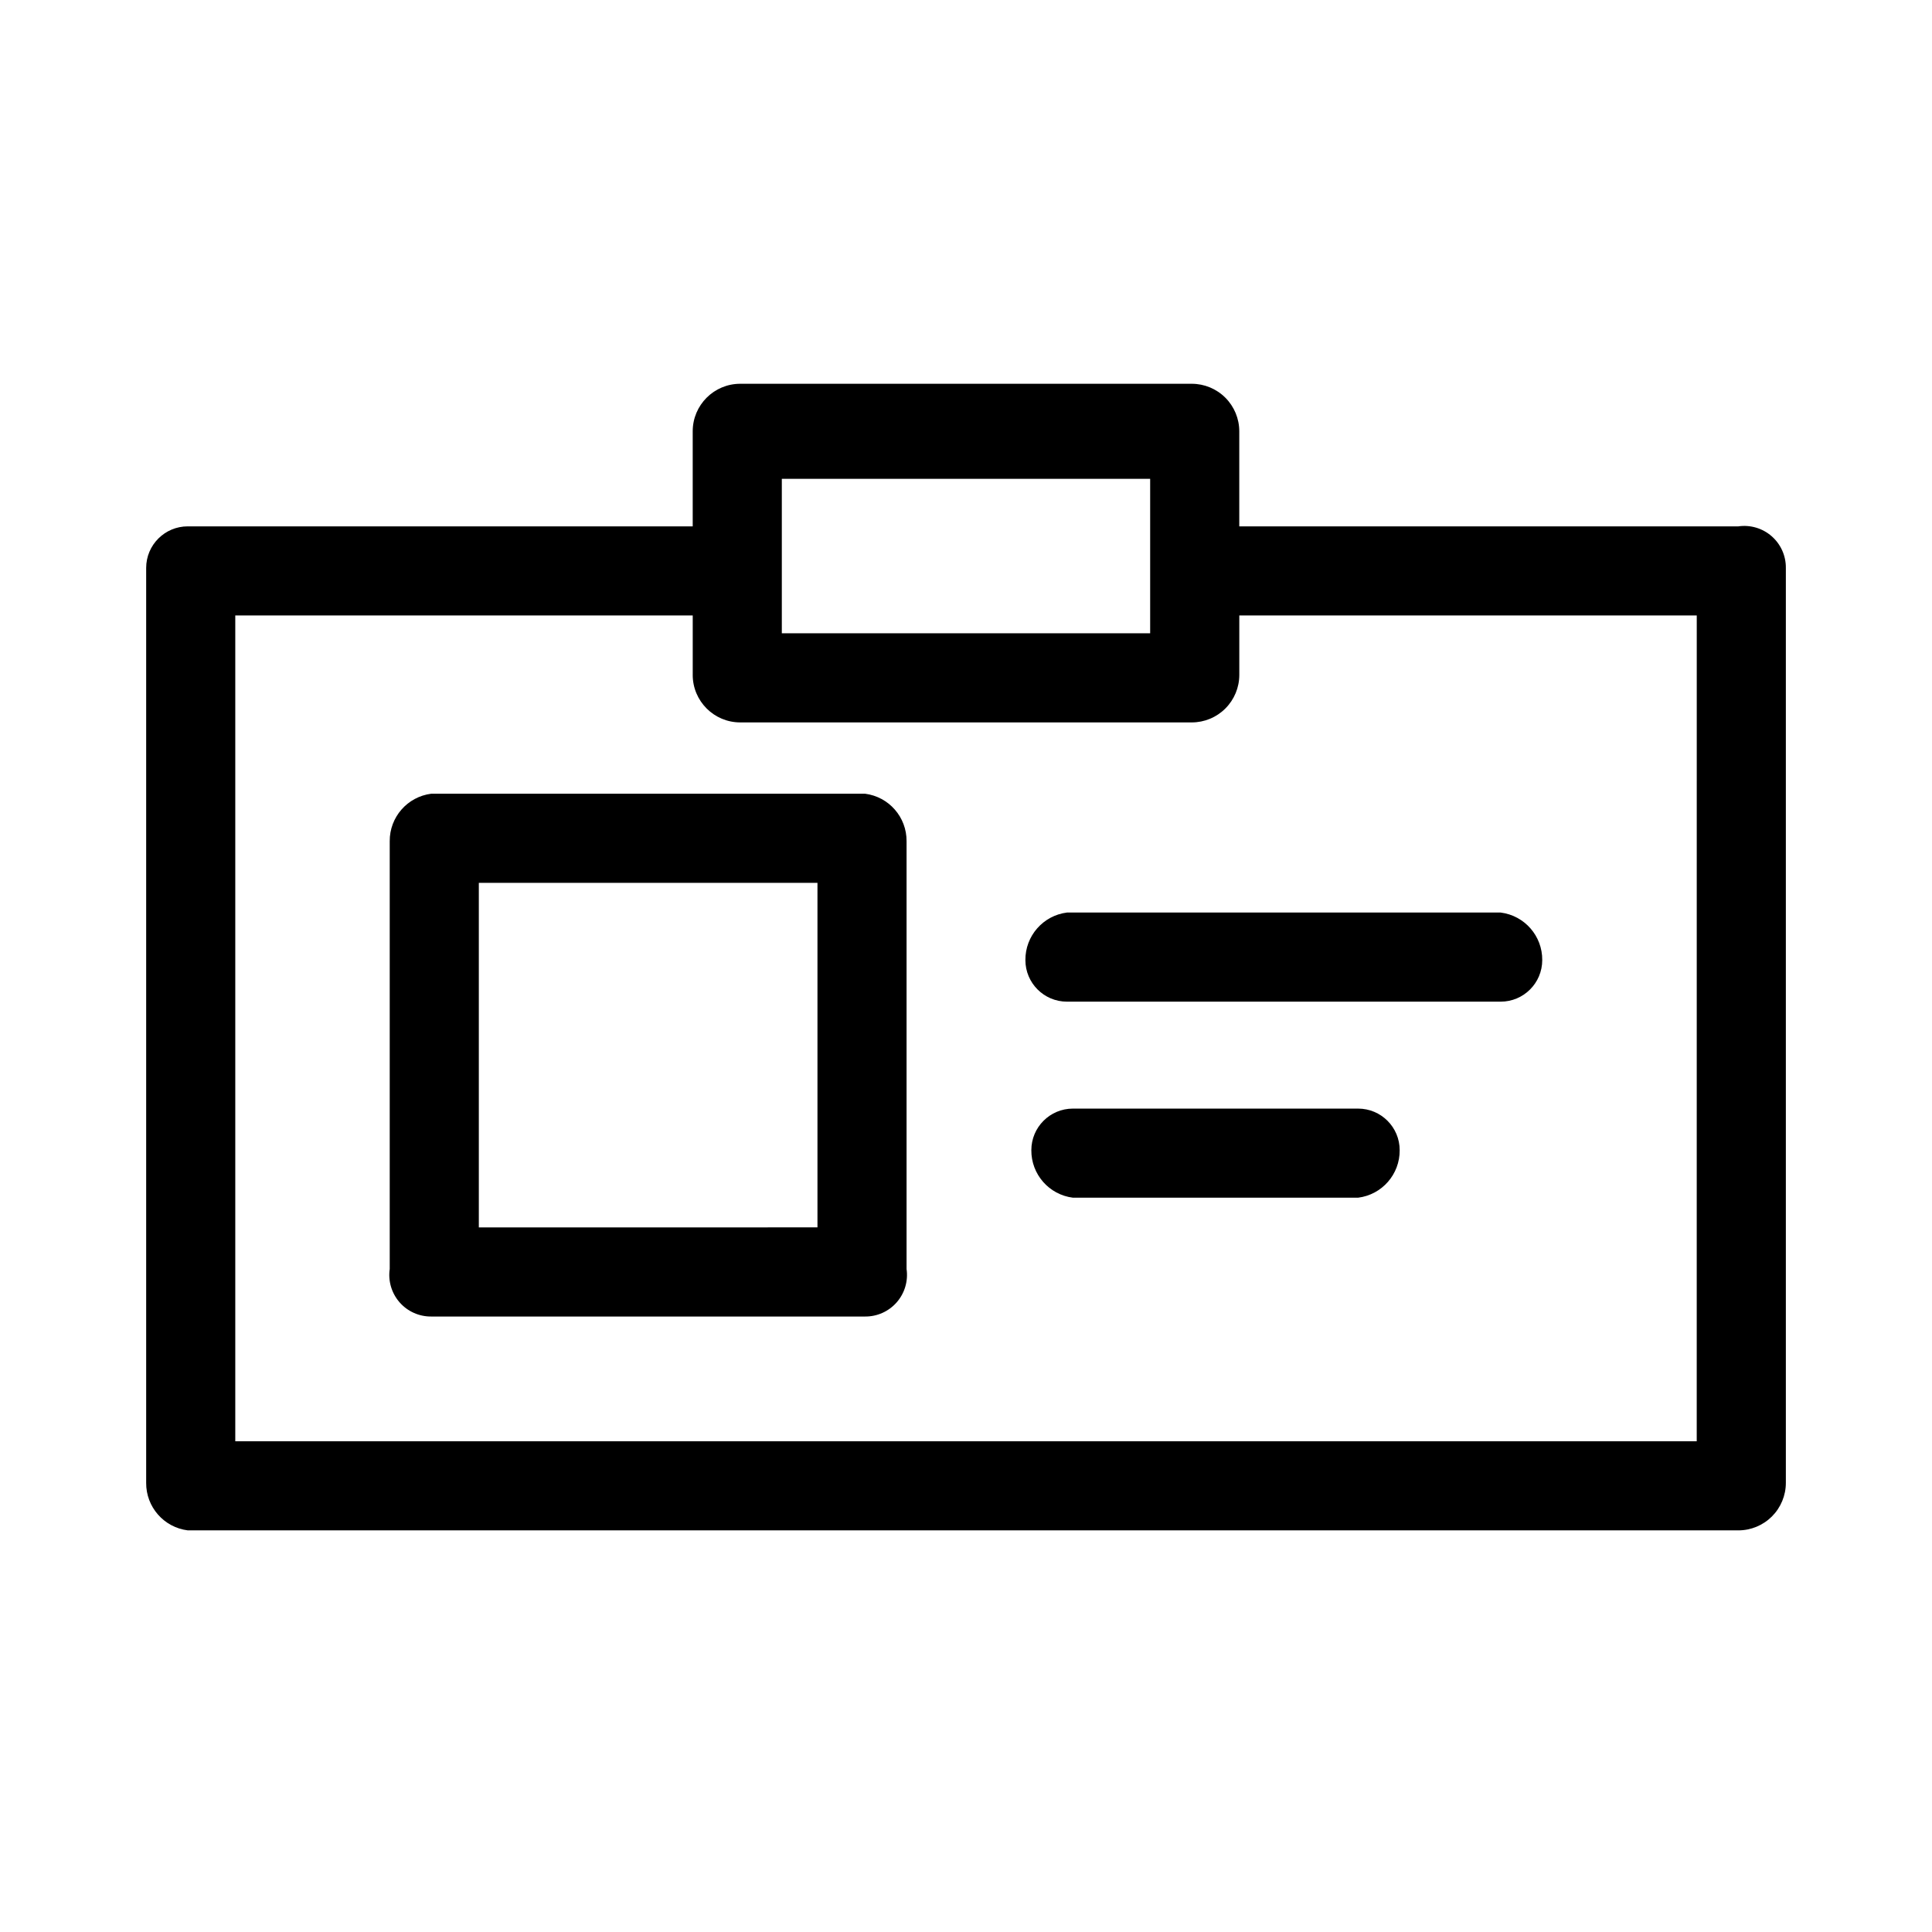 <?xml version="1.0" encoding="UTF-8"?>
<!-- Uploaded to: ICON Repo, www.svgrepo.com, Generator: ICON Repo Mixer Tools -->
<svg fill="#000000" width="800px" height="800px" version="1.1" viewBox="144 144 512 512" xmlns="http://www.w3.org/2000/svg">
 <g>
  <path d="m604.67 283.49h-132.25v-25.191c0-3.34-1.328-6.543-3.691-8.906-2.359-2.359-5.562-3.688-8.906-3.688h-119.65c-6.957 0-12.598 5.641-12.598 12.594v25.191h-133.82c-6.086 0-11.02 4.934-11.02 11.02v242.46c-0.051 6.383 4.688 11.797 11.02 12.594h410.92c3.34 0 6.543-1.328 8.906-3.688 2.359-2.363 3.688-5.566 3.688-8.906v-242.46c0.035-3.215-1.34-6.285-3.762-8.406-2.422-2.117-5.648-3.074-8.832-2.613zm-253.48-12.594h97.613v40.934h-97.613zm242.46 255.05h-387.3v-218.84h121.23v15.742h-0.004c0 6.957 5.641 12.598 12.598 12.598h119.66-0.004c3.344 0 6.547-1.328 8.906-3.691 2.363-2.359 3.691-5.566 3.691-8.906v-15.742h121.23z"/>
  <path d="m415.74 398.43c0 6.086 4.934 11.02 11.02 11.02h114.93c6.086 0 11.02-4.934 11.02-11.02 0.051-6.387-4.684-11.801-11.02-12.598h-114.93c-6.332 0.797-11.07 6.211-11.02 12.598z"/>
  <path d="m503.91 437.79h-75.574c-6.086 0-11.02 4.934-11.02 11.02-0.051 6.387 4.688 11.797 11.02 12.594h75.574c6.336-0.797 11.07-6.207 11.02-12.594 0-6.086-4.934-11.02-11.02-11.02z"/>
  <path d="m373.23 354.34h-114.93c-6.332 0.801-11.07 6.211-11.02 12.598v113.36c-0.461 3.184 0.496 6.41 2.613 8.832 2.117 2.422 5.191 3.797 8.406 3.762h114.93c3.215 0.035 6.289-1.34 8.406-3.762s3.074-5.648 2.613-8.832v-113.36c0.051-6.387-4.684-11.797-11.02-12.598zm-12.594 114.93-89.742 0.004v-91.316h89.742z"/>
 </g>
</svg>